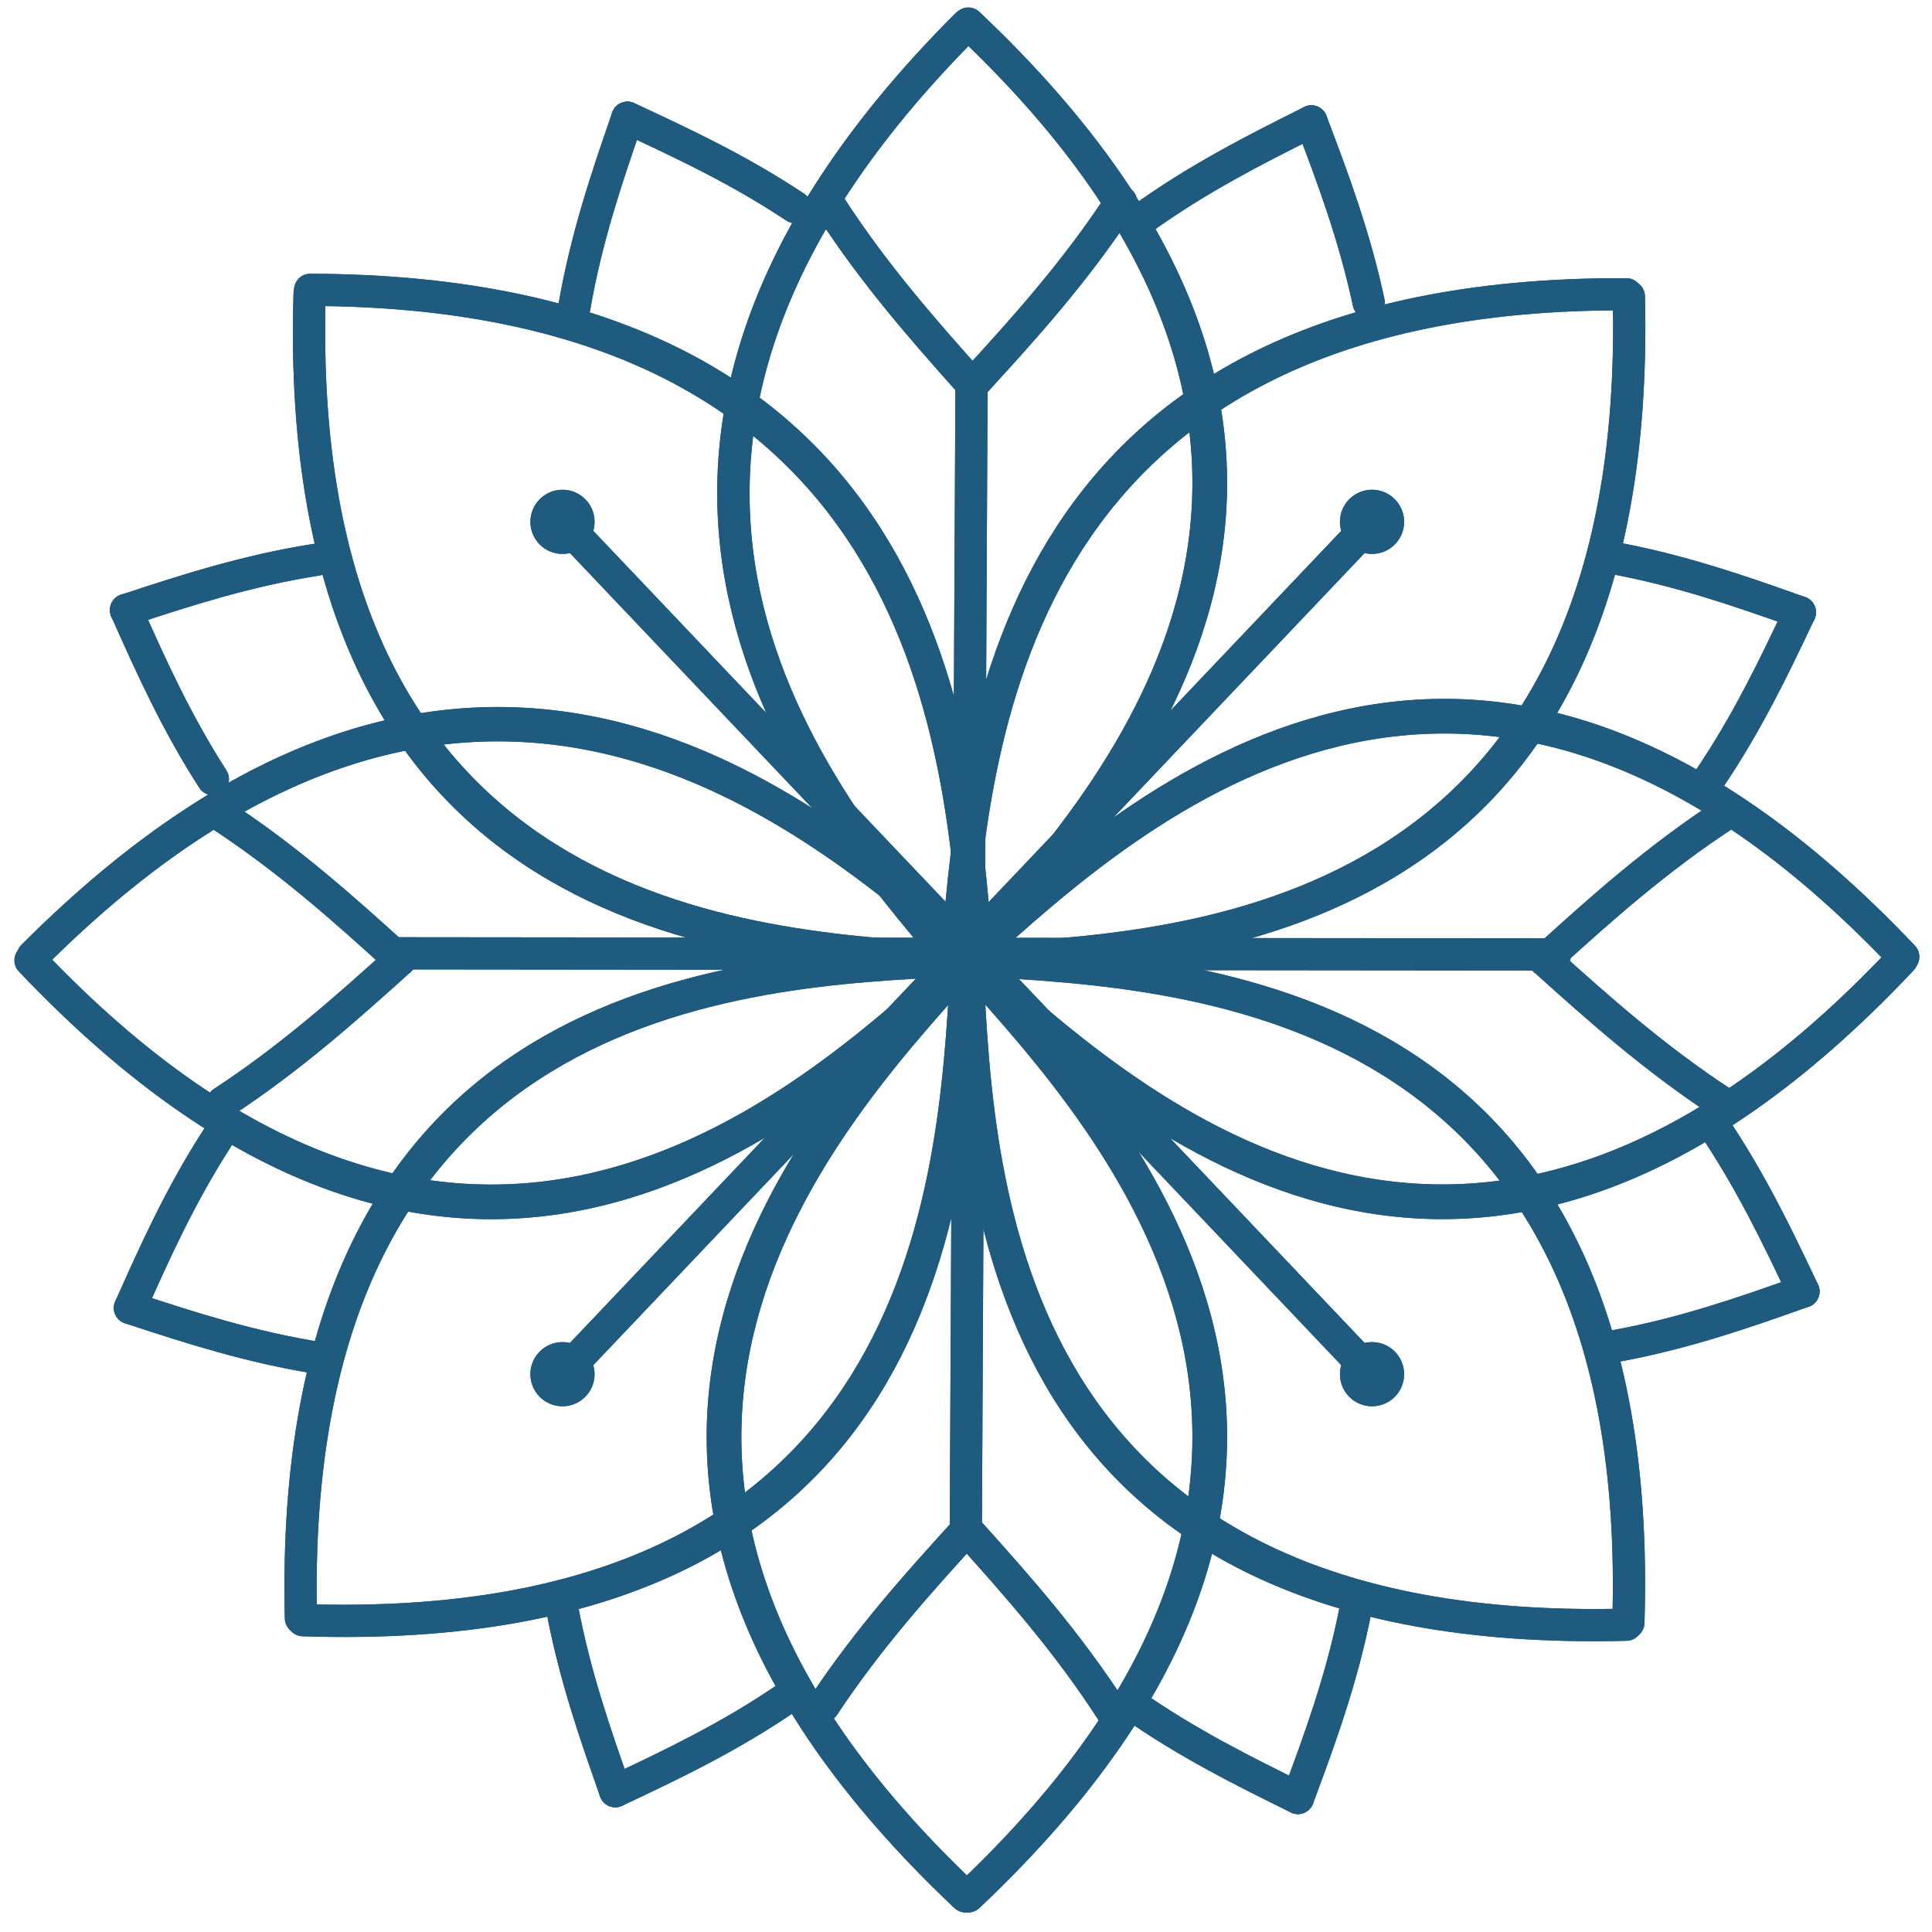 <?xml version="1.0" encoding="UTF-8"?> <svg xmlns="http://www.w3.org/2000/svg" viewBox="0 0 453.00 458.27" data-guides="{&quot;vertical&quot;:[],&quot;horizontal&quot;:[]}" height="100px" width="100px" transform="rotate(0) scale(1, 1)"><defs></defs><path fill="#1f5a7f" stroke="none" fill-opacity="1" stroke-width="1" stroke-opacity="1" clip-rule="evenodd" fill-rule="evenodd" id="tSvg686636579e" title="Path 1" d="M223.883 3.26C225.38 1.763 227.808 1.763 229.305 3.26C230.802 4.757 230.802 7.186 229.305 8.683C178.724 59.262 169.851 103.748 177.643 140.272C185.475 176.979 210.191 206.115 226.449 225.233C227.813 226.846 227.611 229.261 225.999 230.626C224.386 231.992 221.971 231.789 220.605 230.177C203.854 210.479 178.388 180.457 170.154 141.861C161.877 103.077 171.041 56.101 223.883 3.26Z"></path><path fill="#1f5a7f" stroke="none" fill-opacity="1" stroke-width="1" stroke-opacity="1" clip-rule="evenodd" fill-rule="evenodd" id="tSvg16d35d0c4ae" title="Path 2" d="M70.941 72.571C68.831 72.571 67.121 70.861 67.121 68.751C67.121 66.643 68.831 64.932 70.941 64.932C220.247 65.297 228.662 172.506 232.748 224.654C232.762 224.822 232.775 224.991 232.789 225.159C232.953 227.268 231.378 229.113 229.27 229.279C227.16 229.444 225.314 227.867 225.148 225.759C225.135 225.59 225.122 225.422 225.108 225.253C225.109 225.253 225.11 225.253 225.111 225.253C225.11 225.249 225.109 225.244 225.108 225.239C221.207 175.403 213.175 72.918 70.941 72.571Z"></path><path fill="#1f5a7f" stroke="none" fill-opacity="1" stroke-width="1" stroke-opacity="1" clip-rule="evenodd" fill-rule="evenodd" id="tSvg9cb34edc22" title="Path 3" d="M383.16 65.985C385.268 65.994 386.972 67.71 386.964 69.82C386.956 71.928 385.238 73.632 383.13 73.625C241.29 73.007 232.62 174.875 228.369 224.831C228.343 225.14 228.316 225.448 228.29 225.757C228.117 227.867 226.266 229.436 224.157 229.263C222.047 229.089 220.478 227.238 220.651 225.128C220.678 224.819 220.704 224.511 220.731 224.202C225.178 171.928 234.249 65.336 383.16 65.985Z"></path><path fill="#1f5a7f" stroke="none" fill-opacity="1" stroke-width="1" stroke-opacity="1" clip-rule="evenodd" fill-rule="evenodd" id="tSvg167c325fe5e" title="Path 4" d="M7.84 229.548C6.353 231.045 3.93 231.05 2.433 229.561C0.936 228.072 0.93 225.651 2.419 224.154C107.587 118.582 188.563 187.189 228.553 221.071C228.761 221.247 228.97 221.422 229.178 221.598C230.79 222.964 230.992 225.379 229.628 226.992C228.262 228.606 225.847 228.807 224.233 227.441C224.025 227.265 223.817 227.088 223.61 226.912C185.398 194.539 108.021 128.982 7.84 229.548Z"></path><path fill="#1f5a7f" stroke="none" fill-opacity="1" stroke-width="1" stroke-opacity="1" clip-rule="evenodd" fill-rule="evenodd" id="tSvg9e4e41d910" title="Path 5" d="M228.997 447.023C230.536 448.471 230.61 450.891 229.162 452.431C227.715 453.969 225.294 454.043 223.755 452.596C113.092 348.05 186.029 267.127 222.371 226.802C222.87 226.249 223.368 225.696 223.867 225.144C225.28 223.573 227.703 223.445 229.274 224.859C230.845 226.272 230.972 228.696 229.558 230.266C229.06 230.819 228.562 231.372 228.063 231.924C193.382 270.406 123.785 347.626 228.997 447.023Z"></path><path fill="#1f5a7f" stroke="none" fill-opacity="1" stroke-width="1" stroke-opacity="1" clip-rule="evenodd" fill-rule="evenodd" id="tSvg11ccb010702" title="Path 6" d="M387.436 385.009C387.379 387.117 385.62 388.781 383.512 388.724C381.402 388.666 379.74 386.908 379.797 384.798C384.265 240.103 280.47 234.459 228.746 231.646C228.003 231.606 227.26 231.565 226.516 231.525C224.408 231.417 222.785 229.619 222.893 227.511C223 225.401 224.798 223.778 226.907 223.886C227.65 223.926 228.393 223.967 229.136 224.007C283.347 226.956 392.133 232.87 387.436 385.009Z"></path><path fill="#1f5a7f" stroke="none" fill-opacity="1" stroke-width="1" stroke-opacity="1" clip-rule="evenodd" fill-rule="evenodd" id="tSvg1e0d0752ae" title="Path 7" d="M72.56 383.743C72.608 385.851 70.94 387.601 68.83 387.651C66.721 387.7 64.969 386.03 64.921 383.922C61.26 231.747 170.072 226.571 224.299 223.993C225.043 223.957 225.788 223.922 226.532 223.886C228.641 223.786 230.432 225.417 230.532 227.527C230.629 229.635 229.001 231.425 226.89 231.525C226.147 231.56 225.403 231.596 224.659 231.632C172.913 234.093 69.08 239.032 72.56 383.743Z"></path><path fill="#1f5a7f" stroke="none" fill-opacity="1" stroke-width="1" stroke-opacity="1" clip-rule="evenodd" fill-rule="evenodd" id="tSvg13e62658762" title="Path 8" d="M451.585 224.308C453.042 225.837 452.983 228.259 451.451 229.715C449.921 231.17 447.5 231.111 446.044 229.582C346.426 124.539 269.339 194.286 230.928 229.04C230.376 229.539 229.825 230.038 229.273 230.537C227.71 231.951 225.296 231.829 223.88 230.266C222.467 228.703 222.586 226.289 224.149 224.875C224.701 224.376 225.252 223.877 225.803 223.378C266.06 186.957 346.845 113.864 451.585 224.308Z"></path><path fill="#1f5a7f" stroke="none" fill-opacity="1" stroke-width="1" stroke-opacity="1" clip-rule="evenodd" fill-rule="evenodd" id="tSvg13ccf87cf0a" title="Path 9" d="M405.284 189.42C407.062 188.277 409.429 188.795 410.571 190.573C411.712 192.351 411.197 194.72 409.417 195.86C392.803 206.571 378.856 219.189 367.974 229.034C367.42 229.535 366.867 230.036 366.313 230.537C364.75 231.951 362.336 231.829 360.92 230.266C359.507 228.703 359.628 226.289 361.191 224.875C361.744 224.374 362.298 223.873 362.851 223.372C373.97 213.312 388.223 200.418 405.284 189.42Z"></path><path fill="#1f5a7f" stroke="none" fill-opacity="1" stroke-width="1" stroke-opacity="1" clip-rule="evenodd" fill-rule="evenodd" id="tSvg68daf1d272" title="Path 10" d="M71.895 128.984C73.98 128.664 75.933 130.091 76.255 132.175C76.578 134.26 75.148 136.213 73.064 136.535C56.861 139.042 41.883 143.946 30.203 147.77C29.617 147.961 29.031 148.153 28.445 148.345C26.434 148.998 24.274 147.899 23.622 145.888C22.968 143.877 24.067 141.717 26.078 141.065C26.664 140.873 27.25 140.681 27.836 140.489C39.731 136.595 54.985 131.602 71.895 128.984Z"></path><path fill="#1f5a7f" stroke="none" fill-opacity="1" stroke-width="1" stroke-opacity="1" clip-rule="evenodd" fill-rule="evenodd" id="tSvg1437fbf5fd3" title="Path 11" d="M378.691 136.012C376.606 135.639 375.216 133.647 375.589 131.562C375.961 129.478 377.954 128.09 380.038 128.46C396.803 131.458 411.985 136.83 423.825 141.015C424.404 141.22 424.983 141.425 425.563 141.63C427.558 142.333 428.603 144.521 427.9 146.513C427.197 148.506 425.011 149.553 423.017 148.851C422.437 148.645 421.858 148.44 421.278 148.235C409.727 144.153 394.918 138.912 378.691 136.012Z"></path><path fill="#1f5a7f" stroke="none" fill-opacity="1" stroke-width="1" stroke-opacity="1" clip-rule="evenodd" fill-rule="evenodd" id="tSvg3943bf4de5" title="Path 12" d="M380.884 323.098C378.808 323.469 376.823 322.088 376.45 320.011C376.079 317.937 377.46 315.95 379.537 315.578C395.668 312.693 410.526 307.44 422.112 303.342C422.696 303.136 423.281 302.929 423.865 302.723C425.857 302.02 428.045 303.067 428.748 305.06C429.449 307.053 428.404 309.241 426.411 309.944C425.827 310.15 425.243 310.357 424.659 310.563C412.859 314.734 397.731 320.085 380.884 323.098Z"></path><path fill="#1f5a7f" stroke="none" fill-opacity="1" stroke-width="1" stroke-opacity="1" clip-rule="evenodd" fill-rule="evenodd" id="tSvg26405058a7" title="Path 13" d="M315.148 381.021C315.547 378.945 317.551 377.583 319.628 377.981C321.704 378.379 323.066 380.384 322.668 382.461C319.403 399.253 313.813 414.332 309.455 426.088C309.245 426.654 309.036 427.22 308.826 427.786C308.097 429.771 305.897 430.79 303.91 430.063C301.926 429.335 300.906 427.135 301.635 425.15C301.844 424.583 302.054 424.017 302.264 423.45C306.532 411.933 312.011 397.157 315.148 381.021Z"></path><path fill="#1f5a7f" stroke="none" fill-opacity="1" stroke-width="1" stroke-opacity="1" clip-rule="evenodd" fill-rule="evenodd" id="tSvg139174c574f" title="Path 14" d="M182.206 399.317C183.942 398.116 186.325 398.553 187.524 400.29C188.724 402.029 188.286 404.409 186.55 405.608C172.475 415.322 157.935 422.188 146.6 427.541C146.05 427.801 145.501 428.062 144.951 428.322C143.04 429.221 140.758 428.403 139.858 426.492C138.957 424.583 139.775 422.301 141.686 421.4C142.235 421.14 142.784 420.88 143.332 420.621C154.438 415.377 168.68 408.652 182.206 399.317Z"></path><path fill="#1f5a7f" stroke="none" fill-opacity="1" stroke-width="1" stroke-opacity="1" clip-rule="evenodd" fill-rule="evenodd" id="tSvgfddaa98c26" title="Path 15" d="M74.002 318.411C76.086 318.733 77.516 320.687 77.193 322.771C76.87 324.855 74.917 326.285 72.833 325.962C55.937 323.346 40.695 318.359 28.803 314.467C28.207 314.272 27.61 314.077 27.014 313.882C25.005 313.229 23.904 311.069 24.559 309.058C25.212 307.049 27.372 305.948 29.381 306.601C29.977 306.796 30.574 306.992 31.171 307.187C42.847 311.009 57.812 315.906 74.002 318.411Z"></path><path fill="#1f5a7f" stroke="none" fill-opacity="1" stroke-width="1" stroke-opacity="1" clip-rule="evenodd" fill-rule="evenodd" id="tSvgdfea1c7403" title="Path 16" d="M137.352 73.603C137.006 75.687 135.033 77.095 132.949 76.749C130.864 76.402 129.455 74.43 129.803 72.345C132.67 55.48 137.894 40.302 141.967 28.463C142.169 27.873 142.372 27.284 142.574 26.695C143.261 24.694 145.444 23.627 147.444 24.314C149.445 25 150.512 27.181 149.827 29.181C149.624 29.771 149.421 30.36 149.218 30.949C145.222 42.562 140.1 57.449 137.352 73.603Z"></path><path fill="#1f5a7f" stroke="none" fill-opacity="1" stroke-width="1" stroke-opacity="1" clip-rule="evenodd" fill-rule="evenodd" id="tSvg2550dabbc4" title="Path 17" d="M270.138 55.265C268.426 56.505 266.031 56.123 264.791 54.411C263.55 52.699 263.933 50.304 265.644 49.063C279.405 39.079 293.819 31.853 305.059 26.216C305.608 25.941 306.157 25.666 306.706 25.39C308.593 24.449 310.887 25.211 311.83 27.099C312.772 28.984 312.007 31.279 310.122 32.221C309.573 32.496 309.024 32.772 308.476 33.047C297.534 38.534 283.506 45.568 270.138 55.265Z"></path><path fill="#1f5a7f" stroke="none" fill-opacity="1" stroke-width="1" stroke-opacity="1" clip-rule="evenodd" fill-rule="evenodd" id="tSvg13176515388" title="Path 18" d="M264.771 404.537C265.903 406.315 265.38 408.678 263.602 409.811C261.824 410.943 259.463 410.42 258.33 408.642C247.722 392.012 235.147 377.977 225.334 367.027C224.839 366.474 224.344 365.922 223.848 365.369C222.443 363.798 222.576 361.383 224.149 359.976C225.72 358.57 228.135 358.705 229.54 360.276C230.036 360.829 230.532 361.382 231.027 361.935C241.02 373.086 253.827 387.38 264.771 404.537Z"></path><path fill="#1f5a7f" stroke="none" fill-opacity="1" stroke-width="1" stroke-opacity="1" clip-rule="evenodd" fill-rule="evenodd" id="tSvg11092b6a523" title="Path 19" d="M46.562 195.86C44.782 194.72 44.267 192.351 45.407 190.573C46.55 188.795 48.917 188.277 50.695 189.42C67.755 200.418 82.009 213.312 93.13 223.374C93.683 223.874 94.237 224.375 94.79 224.875C96.353 226.289 96.473 228.703 95.059 230.266C93.646 231.829 91.228 231.951 89.666 230.537C89.113 230.037 88.56 229.536 88.007 229.036C77.125 219.191 63.176 206.571 46.562 195.86Z"></path><path fill="#1f5a7f" stroke="none" fill-opacity="1" stroke-width="1" stroke-opacity="1" clip-rule="evenodd" fill-rule="evenodd" id="tSvg74e7ec317a" title="Path 20" d="M260.072 45.788C261.223 44.019 263.59 43.515 265.36 44.666C267.132 45.814 267.633 48.184 266.484 49.953C255.397 66.971 242.439 81.156 232.329 92.223C232.332 92.225 232.335 92.227 232.337 92.229C231.836 92.778 231.335 93.326 230.835 93.875C229.411 95.438 226.99 95.553 225.427 94.13C223.864 92.707 223.749 90.286 225.172 88.723C225.673 88.174 226.174 87.626 226.675 87.077C226.678 87.079 226.681 87.082 226.683 87.085C226.685 87.082 226.687 87.079 226.689 87.077C236.594 76.237 249.289 62.34 260.072 45.788Z"></path><path fill="#1f5a7f" stroke="none" fill-opacity="1" stroke-width="1" stroke-opacity="1" clip-rule="evenodd" fill-rule="evenodd" id="tSvgf1eec0955c" title="Path 21" d="M224.426 8.389C222.887 6.941 222.813 4.519 224.261 2.979C225.708 1.441 228.131 1.367 229.67 2.814C340.331 107.359 267.396 188.283 231.052 228.608C230.554 229.161 230.056 229.714 229.558 230.266C228.143 231.839 225.722 231.967 224.149 230.551C222.578 229.137 222.451 226.714 223.867 225.144C224.364 224.591 224.862 224.038 225.36 223.485C260.04 185.006 329.638 107.786 224.426 8.389Z"></path><path fill="#1f5a7f" stroke="none" fill-opacity="1" stroke-width="1" stroke-opacity="1" clip-rule="evenodd" fill-rule="evenodd" id="tSvg1685069fadc" title="Path 22" d="M66.992 69.398C67.05 67.29 68.808 65.627 70.916 65.685C73.026 65.743 74.689 67.501 74.631 69.609C70.134 215.293 174.392 221.007 225.744 223.821C225.761 223.823 225.779 223.824 225.796 223.826C226.166 223.846 226.536 223.865 226.907 223.885C229.015 223.993 230.64 225.791 230.532 227.901C230.424 230.009 228.626 231.631 226.516 231.524C226.136 231.504 225.756 231.483 225.375 231.463C225.359 231.462 225.342 231.461 225.326 231.46C171.513 228.512 62.266 222.524 66.992 69.398Z"></path><path fill="#1f5a7f" stroke="none" fill-opacity="1" stroke-width="1" stroke-opacity="1" clip-rule="evenodd" fill-rule="evenodd" id="tSvgfc8c4f431" title="Path 23" d="M379.911 70.401C379.861 68.291 381.531 66.541 383.642 66.491C385.75 66.442 387.5 68.112 387.55 70.22C391.241 223.627 281.547 228.899 227.812 231.481C227.505 231.495 227.198 231.51 226.89 231.525C224.782 231.624 222.99 229.994 222.893 227.885C222.793 225.775 224.424 223.985 226.532 223.886C226.839 223.871 227.147 223.857 227.454 223.842C278.736 221.377 383.421 216.346 379.911 70.401Z"></path><path fill="#1f5a7f" stroke="none" fill-opacity="1" stroke-width="1" stroke-opacity="1" clip-rule="evenodd" fill-rule="evenodd" id="tSvg13d45423572" title="Path 24" d="M1.838 230.434C0.38 228.903 0.44 226.482 1.971 225.027C3.502 223.569 5.923 223.629 7.378 225.16C107.312 330.535 184.569 260.668 222.861 226.042C223.29 225.653 223.72 225.264 224.149 224.875C225.714 223.46 228.129 223.581 229.542 225.144C230.958 226.707 230.836 229.122 229.273 230.537C228.843 230.926 228.413 231.315 227.983 231.704C187.856 267.993 106.893 341.208 1.838 230.434Z"></path><path fill="#1f5a7f" stroke="none" fill-opacity="1" stroke-width="1" stroke-opacity="1" clip-rule="evenodd" fill-rule="evenodd" id="tSvgf07fcfbe1f" title="Path 25" d="M229.67 452.596C228.131 454.043 225.708 453.969 224.261 452.431C222.813 450.891 222.887 448.471 224.426 447.023C329.638 347.626 260.04 270.406 225.36 231.924C224.862 231.372 224.364 230.819 223.867 230.266C222.451 228.696 222.578 226.272 224.149 224.859C225.722 223.445 228.143 223.573 229.558 225.144C230.056 225.696 230.554 226.249 231.052 226.802C267.396 267.127 340.331 348.05 229.67 452.596Z"></path><path fill="#1f5a7f" stroke="none" fill-opacity="1" stroke-width="1" stroke-opacity="1" clip-rule="evenodd" fill-rule="evenodd" id="tSvg9c24d3f3eb" title="Path 26" d="M383.053 381.557C385.161 381.509 386.913 383.177 386.961 385.288C387.01 387.396 385.34 389.147 383.232 389.195C231.071 393.149 225.686 284.342 223.005 230.117C222.967 229.373 222.93 228.629 222.893 227.885C222.793 225.775 224.424 223.985 226.532 223.886C228.641 223.786 230.432 225.417 230.532 227.527C230.569 228.271 230.606 229.015 230.643 229.759C233.201 281.497 238.34 385.315 383.053 381.557Z"></path><path fill="#1f5a7f" stroke="none" fill-opacity="1" stroke-width="1" stroke-opacity="1" clip-rule="evenodd" fill-rule="evenodd" id="tSvg6c4646a5ea" title="Path 27" d="M69.094 388.128C66.984 388.062 65.327 386.298 65.393 384.188C65.459 382.08 67.223 380.424 69.333 380.489C214.01 385.232 219.855 281.447 222.768 229.727C222.809 228.983 222.851 228.239 222.893 227.495C223.006 225.387 224.812 223.77 226.92 223.886C229.031 224.001 230.647 225.805 230.532 227.915C230.49 228.658 230.448 229.401 230.406 230.144C227.352 284.35 221.228 393.115 69.094 388.128Z"></path><path fill="#1f5a7f" stroke="none" fill-opacity="1" stroke-width="1" stroke-opacity="1" clip-rule="evenodd" fill-rule="evenodd" id="tSvgde68e45a5b" title="Path 28" d="M445.686 224.941C447.134 223.402 449.557 223.328 451.094 224.775C452.632 226.223 452.706 228.645 451.259 230.183C347.052 340.914 266.389 268.483 225.951 232.169C225.351 231.63 224.75 231.09 224.149 230.551C222.578 229.137 222.451 226.714 223.867 225.144C225.28 223.573 227.703 223.445 229.273 224.859C229.874 225.398 230.475 225.937 231.075 226.476C269.654 261.12 346.608 330.221 445.686 224.941Z"></path><path fill="#1f5a7f" stroke="none" fill-opacity="1" stroke-width="1" stroke-opacity="1" clip-rule="evenodd" fill-rule="evenodd" id="tSvg74a7a89b55" title="Path 29" d="M407.858 258.283C409.628 259.44 410.124 261.815 408.967 263.587C407.811 265.357 405.435 265.853 403.666 264.696C387.313 254.001 373.624 241.711 362.861 232.052C362.305 231.552 361.748 231.051 361.191 230.551C359.618 229.137 359.491 226.714 360.906 225.144C362.32 223.573 364.743 223.445 366.314 224.859C366.871 225.359 367.428 225.86 367.986 226.36C378.545 235.839 391.979 247.899 407.858 258.283Z"></path><path fill="#1f5a7f" stroke="none" fill-opacity="1" stroke-width="1" stroke-opacity="1" clip-rule="evenodd" fill-rule="evenodd" id="tSvge51c40d56d" title="Path 30" d="M51.067 182.727C52.208 184.505 51.692 186.874 49.914 188.014C48.135 189.155 45.767 188.64 44.627 186.86C35.762 173.109 29.472 159.028 24.529 147.962C24.276 147.396 24.024 146.829 23.771 146.263C22.911 144.335 23.777 142.074 25.704 141.214C27.631 140.354 29.892 141.22 30.751 143.147C31.004 143.714 31.258 144.28 31.511 144.847C36.337 155.655 42.481 169.406 51.067 182.727Z"></path><path fill="#1f5a7f" stroke="none" fill-opacity="1" stroke-width="1" stroke-opacity="1" clip-rule="evenodd" fill-rule="evenodd" id="tSvg55cef24a0b" title="Path 31" d="M405.929 186.975C404.747 188.719 402.372 189.175 400.625 187.992C398.881 186.81 398.426 184.435 399.608 182.691C408.447 169.663 414.924 156.037 420.014 145.323C420.286 144.752 420.558 144.18 420.831 143.609C421.73 141.697 424.012 140.879 425.923 141.781C427.834 142.681 428.652 144.963 427.75 146.874C427.478 147.446 427.207 148.018 426.935 148.59C421.75 159.502 415.154 173.378 405.929 186.975Z"></path><path fill="#1f5a7f" stroke="none" fill-opacity="1" stroke-width="1" stroke-opacity="1" clip-rule="evenodd" fill-rule="evenodd" id="tSvg1109744e32a" title="Path 32" d="M400.455 268.883C399.27 267.137 399.728 264.762 401.472 263.579C403.218 262.397 405.593 262.853 406.776 264.598C416.007 278.206 422.607 292.094 427.793 303.01C428.061 303.573 428.329 304.137 428.597 304.7C429.499 306.611 428.681 308.893 426.77 309.795C424.86 310.695 422.579 309.876 421.677 307.967C421.409 307.403 421.141 306.839 420.873 306.275C415.78 295.556 409.3 281.921 400.455 268.883Z"></path><path fill="#1f5a7f" stroke="none" fill-opacity="1" stroke-width="1" stroke-opacity="1" clip-rule="evenodd" fill-rule="evenodd" id="tSvg12b4dc53f9d" title="Path 33" d="M263.777 407.483C262.049 406.275 261.627 403.894 262.833 402.166C264.042 400.436 266.423 400.014 268.153 401.222C281.061 410.265 294.589 416.946 305.224 422.2C305.79 422.479 306.356 422.758 306.922 423.038C308.816 423.972 309.594 426.265 308.661 428.16C307.727 430.056 305.432 430.832 303.536 429.898C302.971 429.619 302.405 429.339 301.84 429.06C291.006 423.709 277.225 416.904 263.777 407.483Z"></path><path fill="#1f5a7f" stroke="none" fill-opacity="1" stroke-width="1" stroke-opacity="1" clip-rule="evenodd" fill-rule="evenodd" id="tSvg14bc5073a97" title="Path 34" d="M126.964 382.295C126.576 380.22 127.944 378.22 130.02 377.832C132.096 377.443 134.095 378.811 134.484 380.887C137.392 396.428 142.381 410.641 146.301 421.815C146.51 422.41 146.719 423.006 146.928 423.601C147.623 425.594 146.57 427.776 144.577 428.471C142.584 429.165 140.402 428.112 139.707 426.118C139.499 425.522 139.291 424.927 139.083 424.331C135.073 412.912 129.976 398.385 126.964 382.295Z"></path><path fill="#1f5a7f" stroke="none" fill-opacity="1" stroke-width="1" stroke-opacity="1" clip-rule="evenodd" fill-rule="evenodd" id="tSvg1699ff14937" title="Path 35" d="M45.564 268.088C46.705 266.309 49.072 265.793 50.85 266.933C52.63 268.074 53.145 270.444 52.005 272.221C43.416 285.544 37.273 299.297 32.447 310.103C32.194 310.669 31.941 311.234 31.688 311.799C30.828 313.726 28.568 314.592 26.639 313.733C24.712 312.872 23.848 310.611 24.708 308.684C24.96 308.118 25.213 307.553 25.465 306.988C30.408 295.92 36.699 281.839 45.564 268.088Z"></path><path fill="#1f5a7f" stroke="none" fill-opacity="1" stroke-width="1" stroke-opacity="1" clip-rule="evenodd" fill-rule="evenodd" id="tSvged9a7d91c3" title="Path 36" d="M188.087 45.934C189.847 47.1 190.331 49.475 189.164 51.237C187.999 52.999 185.622 53.481 183.862 52.314C170.713 43.559 157.066 37.21 146.331 32.219C145.753 31.95 145.175 31.681 144.597 31.413C142.678 30.529 141.84 28.255 142.726 26.336C143.612 24.417 145.885 23.578 147.804 24.462C148.382 24.731 148.959 25 149.536 25.269C160.51 30.371 174.464 36.861 188.087 45.934Z"></path><path fill="#1f5a7f" stroke="none" fill-opacity="1" stroke-width="1" stroke-opacity="1" clip-rule="evenodd" fill-rule="evenodd" id="tSvg38e347aa88" title="Path 37" d="M325.766 70.975C326.204 73.044 324.882 75.076 322.814 75.514C320.747 75.952 318.712 74.63 318.275 72.564C315.002 57.097 309.688 43.02 305.509 31.945C305.284 31.348 305.059 30.751 304.834 30.155C304.089 28.178 305.089 25.97 307.066 25.226C309.043 24.483 311.25 25.48 311.995 27.457C312.22 28.055 312.445 28.652 312.67 29.249C316.945 40.575 322.38 54.975 325.766 70.975Z"></path><path fill="#1f5a7f" stroke="none" fill-opacity="1" stroke-width="1" stroke-opacity="1" clip-rule="evenodd" fill-rule="evenodd" id="tSvge090d9e171" title="Path 38" d="M195.899 406.78C194.734 408.541 192.36 409.024 190.598 407.858C188.836 406.693 188.354 404.318 189.518 402.556C200.263 386.297 212.63 372.654 222.353 361.927C222.857 361.371 223.361 360.816 223.864 360.26C225.278 358.697 227.692 358.578 229.255 359.992C230.82 361.405 230.94 363.822 229.527 365.385C229.023 365.94 228.519 366.496 228.015 367.051C218.495 377.553 206.387 390.909 195.899 406.78Z"></path><path fill="#1f5a7f" stroke="none" fill-opacity="1" stroke-width="1" stroke-opacity="1" clip-rule="evenodd" fill-rule="evenodd" id="tSvgef2598b1eb" title="Path 39" d="M52.315 264.696C50.546 265.853 48.17 265.357 47.012 263.587C45.855 261.815 46.351 259.44 48.121 258.283C63.996 247.901 77.424 235.846 87.984 226.368C88.057 226.305 88.131 226.242 88.204 226.185C88.697 225.743 89.189 225.301 89.681 224.859C91.252 223.453 93.669 223.587 95.075 225.159C96.48 226.73 96.345 229.145 94.774 230.551C94.284 230.991 93.794 231.431 93.305 231.871C93.241 231.934 93.175 232 93.108 232.06C82.347 241.721 68.662 254.005 52.315 264.696Z"></path><path fill="#1f5a7f" stroke="none" fill-opacity="1" stroke-width="1" stroke-opacity="1" clip-rule="evenodd" fill-rule="evenodd" id="tSvg68b7057513" title="Path 40" d="M191.217 51.209C190.068 49.44 190.571 47.072 192.341 45.922C194.111 44.773 196.48 45.275 197.629 47.045C207.91 62.934 219.923 76.445 229.369 87.071C229.868 87.631 230.366 88.192 230.864 88.753C232.27 90.334 232.13 92.754 230.55 94.16C228.969 95.566 226.548 95.426 225.143 93.845C224.644 93.285 224.146 92.724 223.648 92.163C214.056 81.375 201.858 67.654 191.217 51.209Z"></path><path fill="#1f5a7f" stroke="none" fill-opacity="1" stroke-width="1" stroke-opacity="1" clip-rule="evenodd" fill-rule="evenodd" id="tSvg748a4ded36" title="Path 41" d="M133.556 328.592C132.101 330.123 129.68 330.183 128.149 328.727C126.618 327.27 126.558 324.849 128.015 323.318C192.024 255.925 256.032 188.533 320.04 121.14C321.496 119.612 323.918 119.551 325.447 121.007C326.979 122.462 327.038 124.885 325.583 126.414C261.574 193.807 197.565 261.199 133.556 328.592Z"></path><path fill="#1f5a7f" stroke="none" fill-opacity="1" stroke-width="1" stroke-opacity="1" clip-rule="evenodd" fill-rule="evenodd" id="tSvg1062c846c54" title="Path 42" d="M325.583 323.318C327.038 324.849 326.978 327.27 325.449 328.727C323.918 330.183 321.497 330.123 320.042 328.592C256.033 261.199 192.024 193.807 128.015 126.414C126.56 124.885 126.62 122.462 128.148 121.007C129.68 119.551 132.103 119.612 133.558 121.14C197.566 188.533 261.574 255.925 325.583 323.318Z"></path><path fill="#1f5a7f" stroke="none" fill-opacity="1" stroke-width="1" stroke-opacity="1" clip-rule="evenodd" fill-rule="evenodd" id="tSvgc1e585c1a" title="Path 43" d="M91.503 229.944C89.395 229.944 87.683 228.234 87.683 226.125C87.683 224.015 89.395 222.305 91.503 222.305C183.074 222.395 274.644 222.484 366.214 222.574C368.324 222.574 370.034 224.284 370.034 226.392C370.034 228.503 368.324 230.213 366.214 230.213C274.644 230.123 183.074 230.033 91.503 229.944Z"></path><path fill="#1f5a7f" stroke="none" fill-opacity="1" stroke-width="1" stroke-opacity="1" clip-rule="evenodd" fill-rule="evenodd" id="tSvg2f3543d9fc" title="Path 44" d="M230.271 364.298C230.263 366.408 228.545 368.11 226.436 368.102C224.326 368.094 222.622 366.376 222.632 364.268C223.087 272.823 223.542 181.378 223.997 89.934C224.006 87.823 225.724 86.121 227.832 86.129C229.942 86.137 231.645 87.855 231.637 89.963C231.181 181.408 230.726 272.853 230.271 364.298Z"></path><path fill="#1f5a7f" stroke="none" fill-opacity="1" stroke-width="1" stroke-opacity="1" clip-rule="evenodd" fill-rule="evenodd" id="tSvg31e2ba91e8" title="Path 45" d="M130.787 116.165C134.989 116.165 138.399 119.574 138.399 123.778C138.399 127.983 134.989 131.391 130.787 131.391C126.582 131.391 123.174 127.983 123.174 123.778C123.174 119.574 126.582 116.165 130.787 116.165Z"></path><path fill="#1f5a7f" stroke="none" fill-opacity="1" stroke-width="1" stroke-opacity="1" clip-rule="evenodd" fill-rule="evenodd" id="tSvg2fbb8eb9cd" title="Path 46" d="M322.812 318.343C327.016 318.343 330.425 321.752 330.425 325.956C330.425 330.159 327.016 333.569 322.812 333.569C318.607 333.569 315.199 330.159 315.199 325.956C315.199 321.752 318.607 318.343 322.812 318.343Z"></path><path fill="#1f5a7f" stroke="none" fill-opacity="1" stroke-width="1" stroke-opacity="1" clip-rule="evenodd" fill-rule="evenodd" id="tSvgcf57a37b8f" title="Path 47" d="M322.812 116.165C327.014 116.165 330.422 119.574 330.422 123.778C330.422 127.983 327.014 131.391 322.812 131.391C318.607 131.391 315.196 127.983 315.196 123.778C315.196 119.574 318.607 116.165 322.812 116.165Z"></path><path fill="#1f5a7f" stroke="none" fill-opacity="1" stroke-width="1" stroke-opacity="1" clip-rule="evenodd" fill-rule="evenodd" id="tSvgc4a40e6acd" title="Path 48" d="M130.784 318.343C134.989 318.343 138.397 321.752 138.397 325.956C138.397 330.159 134.989 333.569 130.784 333.569C126.581 333.569 123.171 330.159 123.171 325.956C123.171 321.752 126.581 318.343 130.784 318.343Z"></path><path fill="#1f5a7f" stroke="none" fill-opacity="1" stroke-width="1" stroke-opacity="1" clip-rule="evenodd" fill-rule="evenodd" id="tSvg57da4fb85d" title="Path 49" d="M223.883 3.26C225.38 1.763 227.808 1.763 229.305 3.26C230.802 4.757 230.802 7.186 229.305 8.683C178.724 59.262 169.851 103.748 177.643 140.272C185.475 176.979 210.191 206.115 226.449 225.233C227.813 226.846 227.611 229.261 225.999 230.626C224.386 231.992 221.971 231.789 220.605 230.177C203.854 210.479 178.388 180.457 170.154 141.861C161.877 103.077 171.041 56.101 223.883 3.26Z"></path><path fill="#1f5a7f" stroke="none" fill-opacity="1" stroke-width="1" stroke-opacity="1" clip-rule="evenodd" fill-rule="evenodd" id="tSvg9e39f024b4" title="Path 50" d="M70.941 72.571C68.831 72.571 67.121 70.861 67.121 68.751C67.121 66.643 68.831 64.932 70.941 64.932C220.247 65.297 228.662 172.506 232.748 224.654C232.762 224.822 232.775 224.991 232.789 225.159C232.953 227.268 231.378 229.113 229.27 229.279C227.16 229.444 225.314 227.867 225.148 225.759C225.135 225.59 225.122 225.422 225.108 225.253C225.109 225.253 225.11 225.253 225.111 225.253C225.11 225.249 225.109 225.244 225.108 225.239C221.207 175.403 213.175 72.918 70.941 72.571Z"></path><path fill="#1f5a7f" stroke="none" fill-opacity="1" stroke-width="1" stroke-opacity="1" clip-rule="evenodd" fill-rule="evenodd" id="tSvg926a6cf1e5" title="Path 51" d="M383.16 65.985C385.268 65.994 386.972 67.71 386.964 69.82C386.956 71.928 385.238 73.632 383.13 73.625C241.29 73.007 232.62 174.875 228.369 224.831C228.343 225.14 228.316 225.448 228.29 225.757C228.117 227.867 226.266 229.436 224.157 229.263C222.047 229.089 220.478 227.238 220.651 225.128C220.678 224.819 220.704 224.511 220.731 224.202C225.178 171.928 234.249 65.336 383.16 65.985Z"></path><path fill="#1f5a7f" stroke="none" fill-opacity="1" stroke-width="1" stroke-opacity="1" clip-rule="evenodd" fill-rule="evenodd" id="tSvg99582ad716" title="Path 52" d="M7.84 229.548C6.353 231.045 3.93 231.05 2.433 229.561C0.936 228.072 0.93 225.651 2.419 224.154C107.587 118.582 188.563 187.189 228.553 221.071C228.761 221.247 228.97 221.422 229.178 221.598C230.79 222.964 230.992 225.379 229.628 226.992C228.262 228.606 225.847 228.807 224.233 227.441C224.025 227.265 223.817 227.088 223.61 226.912C185.398 194.539 108.021 128.982 7.84 229.548Z"></path><path fill="#1f5a7f" stroke="none" fill-opacity="1" stroke-width="1" stroke-opacity="1" clip-rule="evenodd" fill-rule="evenodd" id="tSvg1731801f670" title="Path 53" d="M228.997 447.023C230.536 448.471 230.61 450.891 229.162 452.431C227.715 453.969 225.294 454.043 223.755 452.596C113.092 348.05 186.029 267.127 222.371 226.802C222.87 226.249 223.368 225.696 223.867 225.144C225.28 223.573 227.703 223.445 229.274 224.859C230.845 226.272 230.972 228.696 229.558 230.266C229.06 230.819 228.562 231.372 228.063 231.924C193.382 270.406 123.785 347.626 228.997 447.023Z"></path><path fill="#1f5a7f" stroke="none" fill-opacity="1" stroke-width="1" stroke-opacity="1" clip-rule="evenodd" fill-rule="evenodd" id="tSvg4c6948b06d" title="Path 54" d="M387.436 385.009C387.379 387.117 385.62 388.781 383.512 388.724C381.402 388.666 379.74 386.908 379.797 384.798C384.265 240.103 280.47 234.459 228.746 231.646C228.003 231.606 227.26 231.565 226.516 231.525C224.408 231.417 222.785 229.619 222.893 227.511C223 225.401 224.798 223.778 226.907 223.886C227.65 223.926 228.393 223.967 229.136 224.007C283.347 226.956 392.133 232.87 387.436 385.009Z"></path><path fill="#1f5a7f" stroke="none" fill-opacity="1" stroke-width="1" stroke-opacity="1" clip-rule="evenodd" fill-rule="evenodd" id="tSvg112a6e1c328" title="Path 55" d="M72.56 383.743C72.608 385.851 70.94 387.601 68.83 387.651C66.721 387.7 64.969 386.03 64.921 383.922C61.26 231.747 170.072 226.571 224.299 223.993C225.043 223.957 225.788 223.922 226.532 223.886C228.641 223.786 230.432 225.417 230.532 227.527C230.629 229.635 229.001 231.425 226.89 231.525C226.147 231.56 225.403 231.596 224.659 231.632C172.913 234.093 69.08 239.032 72.56 383.743Z"></path><path fill="#1f5a7f" stroke="none" fill-opacity="1" stroke-width="1" stroke-opacity="1" clip-rule="evenodd" fill-rule="evenodd" id="tSvg2934341b1c" title="Path 56" d="M451.585 224.308C453.042 225.837 452.983 228.259 451.451 229.715C449.921 231.17 447.5 231.111 446.044 229.582C346.426 124.539 269.339 194.286 230.928 229.04C230.376 229.539 229.825 230.038 229.273 230.537C227.71 231.951 225.296 231.829 223.88 230.266C222.467 228.703 222.586 226.289 224.149 224.875C224.701 224.376 225.252 223.877 225.803 223.378C266.06 186.957 346.845 113.864 451.585 224.308Z"></path><path fill="#1f5a7f" stroke="none" fill-opacity="1" stroke-width="1" stroke-opacity="1" clip-rule="evenodd" fill-rule="evenodd" id="tSvg3de0b30d27" title="Path 57" d="M405.284 189.42C407.062 188.277 409.429 188.795 410.571 190.573C411.712 192.351 411.197 194.72 409.417 195.86C392.803 206.571 378.856 219.189 367.974 229.034C367.42 229.535 366.867 230.036 366.313 230.537C364.75 231.951 362.336 231.829 360.92 230.266C359.507 228.703 359.628 226.289 361.191 224.875C361.744 224.374 362.298 223.873 362.851 223.372C373.97 213.312 388.223 200.418 405.284 189.42Z"></path><path fill="#1f5a7f" stroke="none" fill-opacity="1" stroke-width="1" stroke-opacity="1" clip-rule="evenodd" fill-rule="evenodd" id="tSvg197f1911296" title="Path 58" d="M71.895 128.984C73.98 128.664 75.933 130.091 76.255 132.175C76.578 134.26 75.148 136.213 73.064 136.535C56.861 139.042 41.883 143.946 30.203 147.77C29.617 147.961 29.031 148.153 28.445 148.345C26.434 148.998 24.274 147.899 23.622 145.888C22.968 143.877 24.067 141.717 26.078 141.065C26.664 140.873 27.25 140.681 27.836 140.489C39.731 136.595 54.985 131.602 71.895 128.984Z"></path><path fill="#1f5a7f" stroke="none" fill-opacity="1" stroke-width="1" stroke-opacity="1" clip-rule="evenodd" fill-rule="evenodd" id="tSvg198433b8c6c" title="Path 59" d="M378.691 136.012C376.606 135.639 375.216 133.647 375.589 131.562C375.961 129.478 377.954 128.09 380.038 128.46C396.803 131.458 411.985 136.83 423.825 141.015C424.404 141.22 424.983 141.425 425.563 141.63C427.558 142.333 428.603 144.521 427.9 146.513C427.197 148.506 425.011 149.553 423.017 148.851C422.437 148.645 421.858 148.44 421.278 148.235C409.727 144.153 394.918 138.912 378.691 136.012Z"></path><path fill="#1f5a7f" stroke="none" fill-opacity="1" stroke-width="1" stroke-opacity="1" clip-rule="evenodd" fill-rule="evenodd" id="tSvg123084bea6f" title="Path 60" d="M380.884 323.098C378.808 323.469 376.823 322.088 376.45 320.011C376.079 317.937 377.46 315.95 379.537 315.578C395.668 312.693 410.526 307.44 422.112 303.342C422.696 303.136 423.281 302.929 423.865 302.723C425.857 302.02 428.045 303.067 428.748 305.06C429.449 307.053 428.404 309.241 426.411 309.944C425.827 310.15 425.243 310.357 424.659 310.563C412.859 314.734 397.731 320.085 380.884 323.098Z"></path><path fill="#1f5a7f" stroke="none" fill-opacity="1" stroke-width="1" stroke-opacity="1" clip-rule="evenodd" fill-rule="evenodd" id="tSvg16ea32bdad8" title="Path 61" d="M315.148 381.021C315.547 378.945 317.551 377.583 319.628 377.981C321.704 378.379 323.066 380.384 322.668 382.461C319.403 399.253 313.813 414.332 309.455 426.088C309.245 426.654 309.036 427.22 308.826 427.786C308.097 429.771 305.897 430.79 303.91 430.063C301.926 429.335 300.906 427.135 301.635 425.15C301.844 424.583 302.054 424.017 302.264 423.45C306.532 411.933 312.011 397.157 315.148 381.021Z"></path><path fill="#1f5a7f" stroke="none" fill-opacity="1" stroke-width="1" stroke-opacity="1" clip-rule="evenodd" fill-rule="evenodd" id="tSvgc0633b46c0" title="Path 62" d="M182.206 399.317C183.942 398.116 186.325 398.553 187.524 400.29C188.724 402.029 188.286 404.409 186.55 405.608C172.475 415.322 157.935 422.188 146.6 427.541C146.05 427.801 145.501 428.062 144.951 428.322C143.04 429.221 140.758 428.403 139.858 426.492C138.957 424.583 139.775 422.301 141.686 421.4C142.235 421.14 142.784 420.88 143.332 420.621C154.438 415.377 168.68 408.652 182.206 399.317Z"></path><path fill="#1f5a7f" stroke="none" fill-opacity="1" stroke-width="1" stroke-opacity="1" clip-rule="evenodd" fill-rule="evenodd" id="tSvgb685425c2b" title="Path 63" d="M74.002 318.411C76.086 318.733 77.516 320.687 77.193 322.771C76.87 324.855 74.917 326.285 72.833 325.962C55.937 323.346 40.695 318.359 28.803 314.467C28.207 314.272 27.61 314.077 27.014 313.882C25.005 313.229 23.904 311.069 24.559 309.058C25.212 307.049 27.372 305.948 29.381 306.601C29.977 306.796 30.574 306.992 31.171 307.187C42.847 311.009 57.812 315.906 74.002 318.411Z"></path><path fill="#1f5a7f" stroke="none" fill-opacity="1" stroke-width="1" stroke-opacity="1" clip-rule="evenodd" fill-rule="evenodd" id="tSvg950d1a33b9" title="Path 64" d="M137.352 73.603C137.006 75.687 135.033 77.095 132.949 76.749C130.864 76.402 129.455 74.43 129.803 72.345C132.67 55.48 137.894 40.302 141.967 28.463C142.169 27.873 142.372 27.284 142.574 26.695C143.261 24.694 145.444 23.627 147.444 24.314C149.445 25 150.512 27.181 149.827 29.181C149.624 29.771 149.421 30.36 149.218 30.949C145.222 42.562 140.1 57.449 137.352 73.603Z"></path><path fill="#1f5a7f" stroke="none" fill-opacity="1" stroke-width="1" stroke-opacity="1" clip-rule="evenodd" fill-rule="evenodd" id="tSvgbf77edb98d" title="Path 65" d="M270.138 55.265C268.426 56.505 266.031 56.123 264.791 54.411C263.55 52.699 263.933 50.304 265.644 49.063C279.405 39.079 293.819 31.853 305.059 26.216C305.608 25.941 306.157 25.666 306.706 25.39C308.593 24.449 310.887 25.211 311.83 27.099C312.772 28.984 312.007 31.279 310.122 32.221C309.573 32.496 309.024 32.772 308.476 33.047C297.534 38.534 283.506 45.568 270.138 55.265Z"></path><path fill="#1f5a7f" stroke="none" fill-opacity="1" stroke-width="1" stroke-opacity="1" clip-rule="evenodd" fill-rule="evenodd" id="tSvg14ce62e366a" title="Path 66" d="M264.771 404.537C265.903 406.315 265.38 408.678 263.602 409.811C261.824 410.943 259.463 410.42 258.33 408.642C247.722 392.012 235.147 377.977 225.334 367.027C224.839 366.474 224.344 365.922 223.848 365.369C222.443 363.798 222.576 361.383 224.149 359.976C225.72 358.57 228.135 358.705 229.54 360.276C230.036 360.829 230.532 361.382 231.027 361.935C241.02 373.086 253.827 387.38 264.771 404.537Z"></path><path fill="#1f5a7f" stroke="none" fill-opacity="1" stroke-width="1" stroke-opacity="1" clip-rule="evenodd" fill-rule="evenodd" id="tSvg13c6ba0690e" title="Path 67" d="M46.562 195.86C44.782 194.72 44.267 192.351 45.407 190.573C46.55 188.795 48.917 188.277 50.695 189.42C67.755 200.418 82.009 213.312 93.13 223.374C93.683 223.874 94.237 224.375 94.79 224.875C96.353 226.289 96.473 228.703 95.059 230.266C93.646 231.829 91.228 231.951 89.666 230.537C89.113 230.037 88.56 229.536 88.007 229.036C77.125 219.191 63.176 206.571 46.562 195.86Z"></path><path fill="#1f5a7f" stroke="none" fill-opacity="1" stroke-width="1" stroke-opacity="1" clip-rule="evenodd" fill-rule="evenodd" id="tSvg848d419428" title="Path 68" d="M260.072 45.788C261.223 44.019 263.59 43.515 265.36 44.666C267.132 45.814 267.633 48.184 266.484 49.953C255.397 66.971 242.439 81.156 232.329 92.223C232.332 92.225 232.335 92.227 232.337 92.229C231.836 92.778 231.335 93.326 230.835 93.875C229.411 95.438 226.99 95.553 225.427 94.13C223.864 92.707 223.749 90.286 225.172 88.723C225.673 88.174 226.174 87.626 226.675 87.077C226.678 87.079 226.681 87.082 226.683 87.085C226.685 87.082 226.687 87.079 226.689 87.077C236.594 76.237 249.289 62.34 260.072 45.788Z"></path><path fill="#1f5a7f" stroke="none" fill-opacity="1" stroke-width="1" stroke-opacity="1" clip-rule="evenodd" fill-rule="evenodd" id="tSvg1d4c028840" title="Path 69" d="M224.426 8.389C222.887 6.941 222.813 4.519 224.261 2.979C225.708 1.441 228.131 1.367 229.67 2.814C340.331 107.359 267.396 188.283 231.052 228.608C230.554 229.161 230.056 229.714 229.558 230.266C228.143 231.839 225.722 231.967 224.149 230.551C222.578 229.137 222.451 226.714 223.867 225.144C224.364 224.591 224.862 224.038 225.36 223.485C260.04 185.006 329.638 107.786 224.426 8.389Z"></path><path fill="#1f5a7f" stroke="none" fill-opacity="1" stroke-width="1" stroke-opacity="1" clip-rule="evenodd" fill-rule="evenodd" id="tSvg18cf6f81c44" title="Path 70" d="M66.992 69.398C67.05 67.29 68.808 65.627 70.916 65.685C73.026 65.743 74.689 67.501 74.631 69.609C70.134 215.293 174.392 221.007 225.744 223.821C225.761 223.823 225.779 223.824 225.796 223.826C226.166 223.846 226.536 223.865 226.907 223.885C229.015 223.993 230.64 225.791 230.532 227.901C230.424 230.009 228.626 231.631 226.516 231.524C226.136 231.504 225.756 231.483 225.375 231.463C225.359 231.462 225.342 231.461 225.326 231.46C171.513 228.512 62.266 222.524 66.992 69.398Z"></path><path fill="#1f5a7f" stroke="none" fill-opacity="1" stroke-width="1" stroke-opacity="1" clip-rule="evenodd" fill-rule="evenodd" id="tSvgba63b2fbb7" title="Path 71" d="M379.911 70.401C379.861 68.291 381.531 66.541 383.642 66.491C385.75 66.442 387.5 68.112 387.55 70.22C391.241 223.627 281.547 228.899 227.812 231.481C227.505 231.495 227.198 231.51 226.89 231.525C224.782 231.624 222.99 229.994 222.893 227.885C222.793 225.775 224.424 223.985 226.532 223.886C226.839 223.871 227.147 223.857 227.454 223.842C278.736 221.377 383.421 216.346 379.911 70.401Z"></path><path fill="#1f5a7f" stroke="none" fill-opacity="1" stroke-width="1" stroke-opacity="1" clip-rule="evenodd" fill-rule="evenodd" id="tSvgfa8d087e8d" title="Path 72" d="M1.838 230.434C0.38 228.903 0.44 226.482 1.971 225.027C3.502 223.569 5.923 223.629 7.378 225.16C107.312 330.535 184.569 260.668 222.861 226.042C223.29 225.653 223.72 225.264 224.149 224.875C225.714 223.46 228.129 223.581 229.542 225.144C230.958 226.707 230.836 229.122 229.273 230.537C228.843 230.926 228.413 231.315 227.983 231.704C187.856 267.993 106.893 341.208 1.838 230.434Z"></path><path fill="#1f5a7f" stroke="none" fill-opacity="1" stroke-width="1" stroke-opacity="1" clip-rule="evenodd" fill-rule="evenodd" id="tSvg135bd18fcb9" title="Path 73" d="M229.67 452.596C228.131 454.043 225.708 453.969 224.261 452.431C222.813 450.891 222.887 448.471 224.426 447.023C329.638 347.626 260.04 270.406 225.36 231.924C224.862 231.372 224.364 230.819 223.867 230.266C222.451 228.696 222.578 226.272 224.149 224.859C225.722 223.445 228.143 223.573 229.558 225.144C230.056 225.696 230.554 226.249 231.052 226.802C267.396 267.127 340.331 348.05 229.67 452.596Z"></path><path fill="#1f5a7f" stroke="none" fill-opacity="1" stroke-width="1" stroke-opacity="1" clip-rule="evenodd" fill-rule="evenodd" id="tSvgc2e37fc486" title="Path 74" d="M383.053 381.557C385.161 381.509 386.913 383.177 386.961 385.288C387.01 387.396 385.34 389.147 383.232 389.195C231.071 393.149 225.686 284.342 223.005 230.117C222.967 229.373 222.93 228.629 222.893 227.885C222.793 225.775 224.424 223.985 226.532 223.886C228.641 223.786 230.432 225.417 230.532 227.527C230.569 228.271 230.606 229.015 230.643 229.759C233.201 281.497 238.34 385.315 383.053 381.557Z"></path><path fill="#1f5a7f" stroke="none" fill-opacity="1" stroke-width="1" stroke-opacity="1" clip-rule="evenodd" fill-rule="evenodd" id="tSvg79b3825518" title="Path 75" d="M69.094 388.128C66.984 388.062 65.327 386.298 65.393 384.188C65.459 382.08 67.223 380.424 69.333 380.489C214.01 385.232 219.855 281.447 222.768 229.727C222.809 228.983 222.851 228.239 222.893 227.495C223.006 225.387 224.812 223.77 226.92 223.886C229.031 224.001 230.647 225.805 230.532 227.915C230.49 228.658 230.448 229.401 230.406 230.144C227.352 284.35 221.228 393.115 69.094 388.128Z"></path><path fill="#1f5a7f" stroke="none" fill-opacity="1" stroke-width="1" stroke-opacity="1" clip-rule="evenodd" fill-rule="evenodd" id="tSvga670f580dc" title="Path 76" d="M445.686 224.941C447.134 223.402 449.557 223.328 451.094 224.775C452.632 226.223 452.706 228.645 451.259 230.183C347.052 340.914 266.389 268.483 225.951 232.169C225.351 231.63 224.75 231.09 224.149 230.551C222.578 229.137 222.451 226.714 223.867 225.144C225.28 223.573 227.703 223.445 229.273 224.859C229.874 225.398 230.475 225.937 231.075 226.476C269.654 261.12 346.608 330.221 445.686 224.941Z"></path><path fill="#1f5a7f" stroke="none" fill-opacity="1" stroke-width="1" stroke-opacity="1" clip-rule="evenodd" fill-rule="evenodd" id="tSvgda948b7539" title="Path 77" d="M407.858 258.283C409.628 259.44 410.124 261.815 408.967 263.587C407.811 265.357 405.435 265.853 403.666 264.696C387.313 254.001 373.624 241.711 362.861 232.052C362.305 231.552 361.748 231.051 361.191 230.551C359.618 229.137 359.491 226.714 360.906 225.144C362.32 223.573 364.743 223.445 366.314 224.859C366.871 225.359 367.428 225.86 367.986 226.36C378.545 235.839 391.979 247.899 407.858 258.283Z"></path><path fill="#1f5a7f" stroke="none" fill-opacity="1" stroke-width="1" stroke-opacity="1" clip-rule="evenodd" fill-rule="evenodd" id="tSvgacecea87d6" title="Path 78" d="M51.067 182.727C52.208 184.505 51.692 186.874 49.914 188.014C48.135 189.155 45.767 188.64 44.627 186.86C35.762 173.109 29.472 159.028 24.529 147.962C24.276 147.396 24.024 146.829 23.771 146.263C22.911 144.335 23.777 142.074 25.704 141.214C27.631 140.354 29.892 141.22 30.751 143.147C31.004 143.714 31.258 144.28 31.511 144.847C36.337 155.655 42.481 169.406 51.067 182.727Z"></path><path fill="#1f5a7f" stroke="none" fill-opacity="1" stroke-width="1" stroke-opacity="1" clip-rule="evenodd" fill-rule="evenodd" id="tSvgc8b0982a5f" title="Path 79" d="M405.929 186.975C404.747 188.719 402.372 189.175 400.625 187.992C398.881 186.81 398.426 184.435 399.608 182.691C408.447 169.663 414.924 156.037 420.014 145.323C420.286 144.752 420.558 144.18 420.831 143.609C421.73 141.697 424.012 140.879 425.923 141.781C427.834 142.681 428.652 144.963 427.75 146.874C427.478 147.446 427.207 148.018 426.935 148.59C421.75 159.502 415.154 173.378 405.929 186.975Z"></path><path fill="#1f5a7f" stroke="none" fill-opacity="1" stroke-width="1" stroke-opacity="1" clip-rule="evenodd" fill-rule="evenodd" id="tSvga87766683b" title="Path 80" d="M400.455 268.883C399.27 267.137 399.728 264.762 401.472 263.579C403.218 262.397 405.593 262.853 406.776 264.598C416.007 278.206 422.607 292.094 427.793 303.01C428.061 303.573 428.329 304.137 428.597 304.7C429.499 306.611 428.681 308.893 426.77 309.795C424.86 310.695 422.579 309.876 421.677 307.967C421.409 307.403 421.141 306.839 420.873 306.275C415.78 295.556 409.3 281.921 400.455 268.883Z"></path><path fill="#1f5a7f" stroke="none" fill-opacity="1" stroke-width="1" stroke-opacity="1" clip-rule="evenodd" fill-rule="evenodd" id="tSvgb830578702" title="Path 81" d="M263.777 407.483C262.049 406.275 261.627 403.894 262.833 402.166C264.042 400.436 266.423 400.014 268.153 401.222C281.061 410.265 294.589 416.946 305.224 422.2C305.79 422.479 306.356 422.758 306.922 423.038C308.816 423.972 309.594 426.265 308.661 428.16C307.727 430.056 305.432 430.832 303.536 429.898C302.971 429.619 302.405 429.339 301.84 429.06C291.006 423.709 277.225 416.904 263.777 407.483Z"></path><path fill="#1f5a7f" stroke="none" fill-opacity="1" stroke-width="1" stroke-opacity="1" clip-rule="evenodd" fill-rule="evenodd" id="tSvgeacd029a69" title="Path 82" d="M126.964 382.295C126.576 380.22 127.944 378.22 130.02 377.832C132.096 377.443 134.095 378.811 134.484 380.887C137.392 396.428 142.381 410.641 146.301 421.815C146.51 422.41 146.719 423.006 146.928 423.601C147.623 425.594 146.57 427.776 144.577 428.471C142.584 429.165 140.402 428.112 139.707 426.118C139.499 425.522 139.291 424.927 139.083 424.331C135.073 412.912 129.976 398.385 126.964 382.295Z"></path><path fill="#1f5a7f" stroke="none" fill-opacity="1" stroke-width="1" stroke-opacity="1" clip-rule="evenodd" fill-rule="evenodd" id="tSvg798031ae01" title="Path 83" d="M45.564 268.088C46.705 266.309 49.072 265.793 50.85 266.933C52.63 268.074 53.145 270.444 52.005 272.221C43.416 285.544 37.273 299.297 32.447 310.103C32.194 310.669 31.941 311.234 31.688 311.799C30.828 313.726 28.568 314.592 26.639 313.733C24.712 312.872 23.848 310.611 24.708 308.684C24.96 308.118 25.213 307.553 25.465 306.988C30.408 295.92 36.699 281.839 45.564 268.088Z"></path><path fill="#1f5a7f" stroke="none" fill-opacity="1" stroke-width="1" stroke-opacity="1" clip-rule="evenodd" fill-rule="evenodd" id="tSvg3b6a630f34" title="Path 84" d="M188.087 45.934C189.847 47.1 190.331 49.475 189.164 51.237C187.999 52.999 185.622 53.481 183.862 52.314C170.713 43.559 157.066 37.21 146.331 32.219C145.753 31.95 145.175 31.681 144.597 31.413C142.678 30.529 141.84 28.255 142.726 26.336C143.612 24.417 145.885 23.578 147.804 24.462C148.382 24.731 148.959 25 149.536 25.269C160.51 30.371 174.464 36.861 188.087 45.934Z"></path><path fill="#1f5a7f" stroke="none" fill-opacity="1" stroke-width="1" stroke-opacity="1" clip-rule="evenodd" fill-rule="evenodd" id="tSvgb3ec50ff78" title="Path 85" d="M325.766 70.975C326.204 73.044 324.882 75.076 322.814 75.514C320.747 75.952 318.712 74.63 318.275 72.564C315.002 57.097 309.688 43.02 305.509 31.945C305.284 31.348 305.059 30.751 304.834 30.155C304.089 28.178 305.089 25.97 307.066 25.226C309.043 24.483 311.25 25.48 311.995 27.457C312.22 28.055 312.445 28.652 312.67 29.249C316.945 40.575 322.38 54.975 325.766 70.975Z"></path><path fill="#1f5a7f" stroke="none" fill-opacity="1" stroke-width="1" stroke-opacity="1" clip-rule="evenodd" fill-rule="evenodd" id="tSvg174446f377d" title="Path 86" d="M195.899 406.78C194.734 408.541 192.36 409.024 190.598 407.858C188.836 406.693 188.354 404.318 189.518 402.556C200.263 386.297 212.63 372.654 222.353 361.927C222.857 361.371 223.361 360.816 223.864 360.26C225.278 358.697 227.692 358.578 229.255 359.992C230.82 361.405 230.94 363.822 229.527 365.385C229.023 365.94 228.519 366.496 228.015 367.051C218.495 377.553 206.387 390.909 195.899 406.78Z"></path><path fill="#1f5a7f" stroke="none" fill-opacity="1" stroke-width="1" stroke-opacity="1" clip-rule="evenodd" fill-rule="evenodd" id="tSvg7a9eea9798" title="Path 87" d="M52.315 264.696C50.546 265.853 48.17 265.357 47.012 263.587C45.855 261.815 46.351 259.44 48.121 258.283C63.996 247.901 77.424 235.846 87.984 226.368C88.057 226.305 88.131 226.242 88.204 226.185C88.697 225.743 89.189 225.301 89.681 224.859C91.252 223.453 93.669 223.587 95.075 225.159C96.48 226.73 96.345 229.145 94.774 230.551C94.284 230.991 93.794 231.431 93.305 231.871C93.241 231.934 93.175 232 93.108 232.06C82.347 241.721 68.662 254.005 52.315 264.696Z"></path><path fill="#1f5a7f" stroke="none" fill-opacity="1" stroke-width="1" stroke-opacity="1" clip-rule="evenodd" fill-rule="evenodd" id="tSvg17dc9c09aa0" title="Path 88" d="M191.217 51.209C190.068 49.44 190.571 47.072 192.341 45.922C194.111 44.773 196.48 45.275 197.629 47.045C207.91 62.934 219.923 76.445 229.369 87.071C229.868 87.631 230.366 88.192 230.864 88.753C232.27 90.334 232.13 92.754 230.55 94.16C228.969 95.566 226.548 95.426 225.143 93.845C224.644 93.285 224.146 92.724 223.648 92.163C214.056 81.375 201.858 67.654 191.217 51.209Z"></path><path fill="#1f5a7f" stroke="none" fill-opacity="1" stroke-width="1" stroke-opacity="1" clip-rule="evenodd" fill-rule="evenodd" id="tSvg168e062f21d" title="Path 89" d="M133.556 328.592C132.101 330.123 129.68 330.183 128.149 328.727C126.618 327.27 126.558 324.849 128.015 323.318C192.024 255.925 256.032 188.533 320.04 121.14C321.496 119.612 323.918 119.551 325.447 121.007C326.979 122.462 327.038 124.885 325.583 126.414C261.574 193.807 197.565 261.199 133.556 328.592Z"></path><path fill="#1f5a7f" stroke="none" fill-opacity="1" stroke-width="1" stroke-opacity="1" clip-rule="evenodd" fill-rule="evenodd" id="tSvge08fc8ab29" title="Path 90" d="M325.583 323.318C327.038 324.849 326.978 327.27 325.449 328.727C323.918 330.183 321.497 330.123 320.042 328.592C256.033 261.199 192.024 193.807 128.015 126.414C126.56 124.885 126.62 122.462 128.148 121.007C129.68 119.551 132.103 119.612 133.558 121.14C197.566 188.533 261.574 255.925 325.583 323.318Z"></path><path fill="#1f5a7f" stroke="none" fill-opacity="1" stroke-width="1" stroke-opacity="1" clip-rule="evenodd" fill-rule="evenodd" id="tSvg458bf3fd35" title="Path 91" d="M91.503 229.944C89.395 229.944 87.683 228.234 87.683 226.125C87.683 224.015 89.395 222.305 91.503 222.305C183.074 222.395 274.644 222.484 366.214 222.574C368.324 222.574 370.034 224.284 370.034 226.392C370.034 228.503 368.324 230.213 366.214 230.213C274.644 230.123 183.074 230.033 91.503 229.944Z"></path><path fill="#1f5a7f" stroke="none" fill-opacity="1" stroke-width="1" stroke-opacity="1" clip-rule="evenodd" fill-rule="evenodd" id="tSvg152eccd05cd" title="Path 92" d="M230.271 364.298C230.263 366.408 228.545 368.11 226.436 368.102C224.326 368.094 222.622 366.376 222.632 364.268C223.087 272.823 223.542 181.378 223.997 89.934C224.006 87.823 225.724 86.121 227.832 86.129C229.942 86.137 231.645 87.855 231.637 89.963C231.181 181.408 230.726 272.853 230.271 364.298Z"></path><path fill="#1f5a7f" stroke="none" fill-opacity="1" stroke-width="1" stroke-opacity="1" clip-rule="evenodd" fill-rule="evenodd" id="tSvg16e1ba06fd7" title="Path 93" d="M130.787 116.165C134.989 116.165 138.399 119.574 138.399 123.778C138.399 127.983 134.989 131.391 130.787 131.391C126.582 131.391 123.174 127.983 123.174 123.778C123.174 119.574 126.582 116.165 130.787 116.165Z"></path><path fill="#1f5a7f" stroke="none" fill-opacity="1" stroke-width="1" stroke-opacity="1" clip-rule="evenodd" fill-rule="evenodd" id="tSvg1422ff38068" title="Path 94" d="M322.812 318.343C327.016 318.343 330.425 321.752 330.425 325.956C330.425 330.159 327.016 333.569 322.812 333.569C318.607 333.569 315.199 330.159 315.199 325.956C315.199 321.752 318.607 318.343 322.812 318.343Z"></path><path fill="#1f5a7f" stroke="none" fill-opacity="1" stroke-width="1" stroke-opacity="1" clip-rule="evenodd" fill-rule="evenodd" id="tSvg4bbd803872" title="Path 95" d="M322.812 116.165C327.014 116.165 330.422 119.574 330.422 123.778C330.422 127.983 327.014 131.391 322.812 131.391C318.607 131.391 315.196 127.983 315.196 123.778C315.196 119.574 318.607 116.165 322.812 116.165Z"></path><path fill="#1f5a7f" stroke="none" fill-opacity="1" stroke-width="1" stroke-opacity="1" clip-rule="evenodd" fill-rule="evenodd" id="tSvg3045f4bdc" title="Path 96" d="M130.784 318.343C134.989 318.343 138.397 321.752 138.397 325.956C138.397 330.159 134.989 333.569 130.784 333.569C126.581 333.569 123.171 330.159 123.171 325.956C123.171 321.752 126.581 318.343 130.784 318.343Z"></path></svg> 